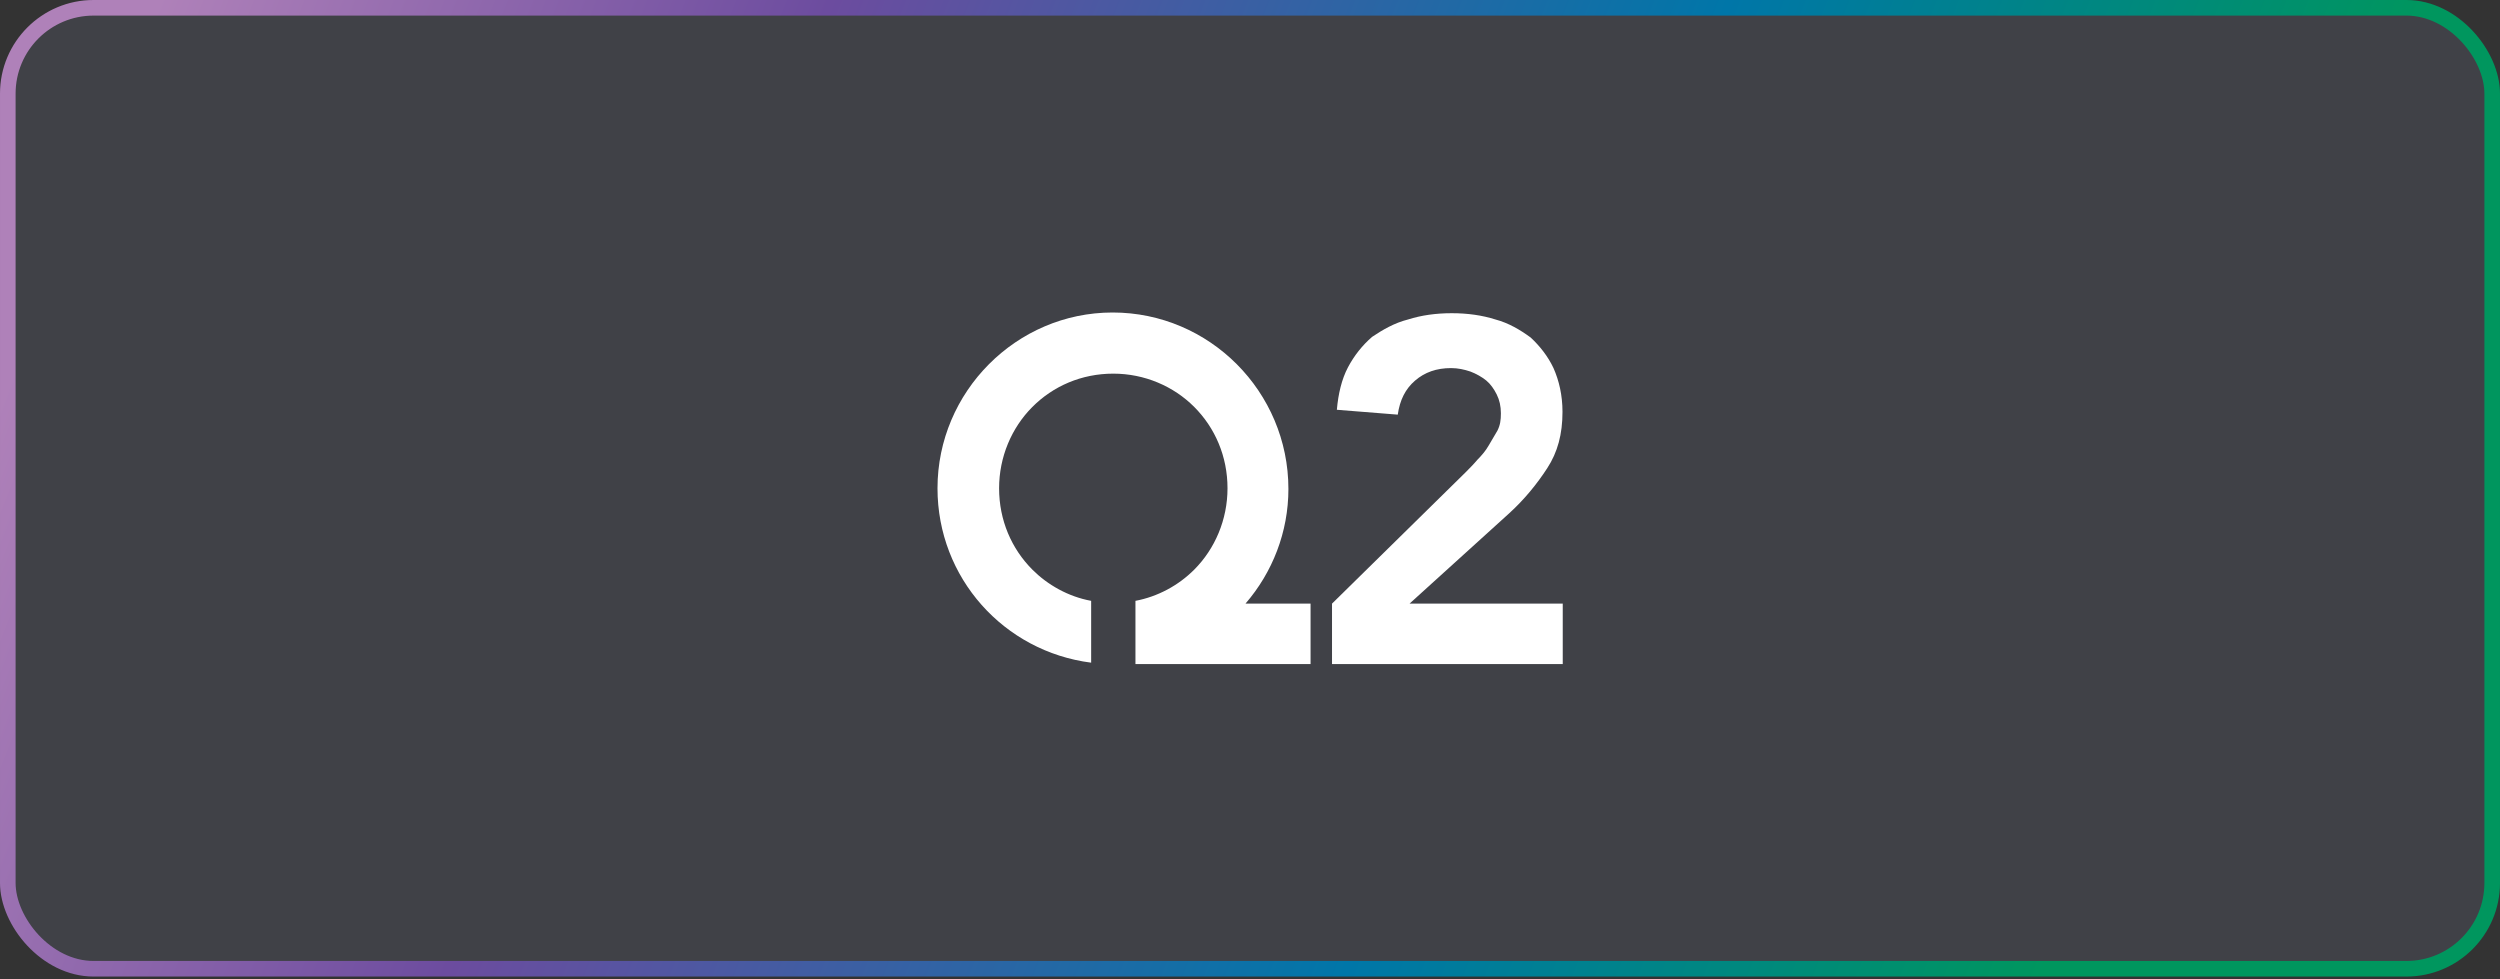 <svg width="360" height="141" viewBox="0 0 360 141" fill="none" xmlns="http://www.w3.org/2000/svg">
<rect x="0" y="0" width="360" height="141" fill="#333333" stroke="none"/>
<rect x="1.123" y="1.123" width="357.754" height="138.379" rx="12.355" fill="#BBC2FF" fill-opacity="0.1"/>
<rect x="1.123" y="1.123" width="357.754" height="138.379" rx="12.355" stroke="url(#paint0_linear_1_2778)" stroke-width="2.246"/>
<g clip-path="url(#clip0_1_2778)">
<path d="M179.352 86.921C183.239 82.419 185.531 76.616 185.531 70.413C185.531 56.406 174.169 45 160.216 45C146.362 45 135 56.406 135 70.313C135 83.219 144.568 93.824 157.126 95.425V86.521C153.837 85.921 150.847 84.22 148.654 82.019C145.664 79.017 143.87 74.915 143.87 70.313C143.87 65.811 145.664 61.608 148.654 58.607C151.644 55.605 155.731 53.805 160.315 53.805C164.8 53.805 168.986 55.605 171.977 58.607C174.967 61.608 176.761 65.71 176.761 70.313C176.761 74.815 174.967 79.017 171.977 82.019C169.684 84.32 166.694 85.921 163.505 86.521V95.625H188.721V86.921H179.352Z" fill="white"/>
<path d="M191.81 86.922L211.046 68.012C211.544 67.512 212.242 66.812 212.74 66.211C213.338 65.611 213.936 64.911 214.335 64.21C214.734 63.51 215.232 62.71 215.631 62.009C216.029 61.209 216.129 60.509 216.129 59.508C216.129 58.508 215.93 57.607 215.531 56.807C215.132 56.006 214.634 55.306 214.036 54.806C213.438 54.306 212.541 53.805 211.744 53.505C210.847 53.205 209.95 53.005 208.953 53.005C206.86 53.005 205.166 53.605 203.77 54.806C202.375 56.006 201.577 57.607 201.278 59.708L192.508 59.008C192.707 56.707 193.205 54.606 194.102 52.905C194.999 51.204 196.195 49.703 197.591 48.503C199.086 47.502 200.78 46.502 202.774 46.001C204.667 45.401 206.76 45.101 209.053 45.101C211.345 45.101 213.438 45.401 215.332 46.001C217.225 46.502 218.92 47.502 220.415 48.603C221.71 49.803 222.906 51.304 223.704 53.005C224.501 54.806 224.999 56.907 224.999 59.308C224.999 62.51 224.302 65.111 222.807 67.412C221.312 69.713 219.518 71.914 217.325 73.915L202.973 86.922H225.099V95.626H191.81V86.922Z" fill="white"/>
</g>
<defs>
<linearGradient id="paint0_linear_1_2778" x1="15.209" y1="19.314" x2="313.266" y2="137.34" gradientUnits="userSpaceOnUse">
<stop stop-color="#AF81B9"/>
<stop offset="0.281" stop-color="#6C4C9F"/>
<stop offset="0.656" stop-color="#0076A8"/>
<stop offset="0.948" stop-color="#00965E"/>
</linearGradient>
<clipPath id="clip0_1_2778">
<rect width="89.855" height="50.544" fill="white" transform="translate(135 45) scale(1.002)"/>
</clipPath>
</defs>
</svg>
